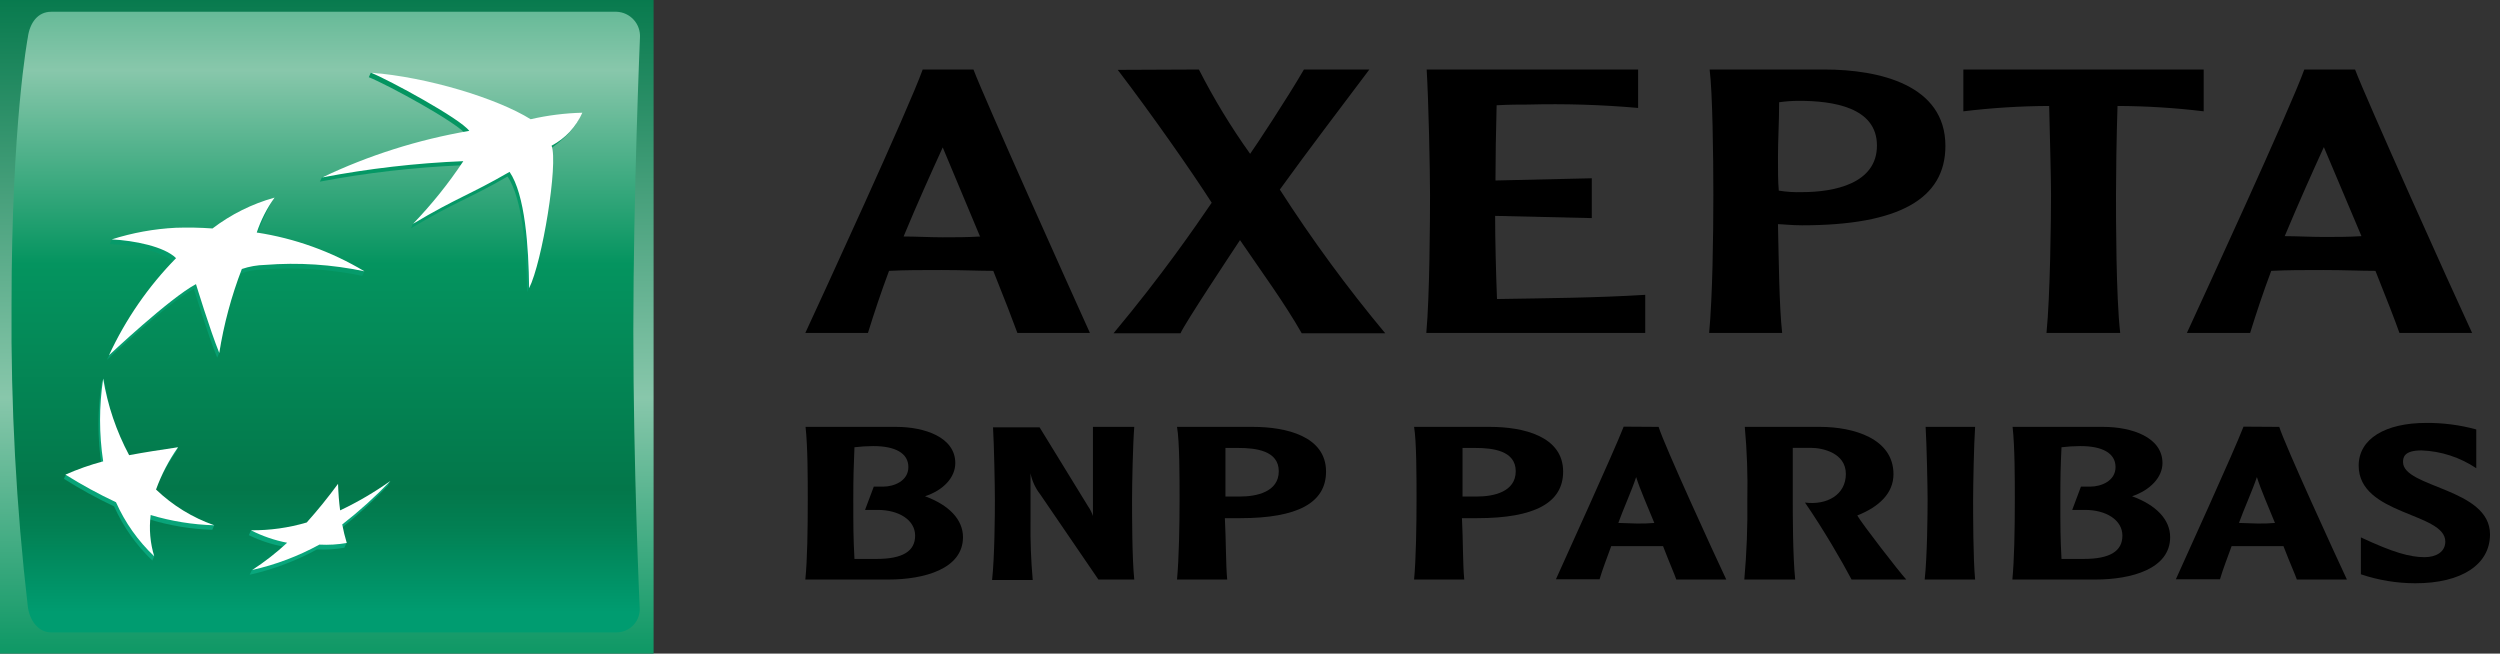 <svg width="153" height="40" viewBox="0 0 153 40" fill="none" xmlns="http://www.w3.org/2000/svg">
<rect x="0" y="0" width="153" height="40" fill="#333333" stroke="none"/>
<path d="M40 0H0V40H40V0Z" fill="url(#paint0_linear_5_215)"/>
<path d="M38.76 20.232C38.76 28.576 39.145 37.128 39.145 37.128C39.166 37.327 39.145 37.529 39.083 37.72C39.02 37.91 38.919 38.086 38.784 38.234C38.65 38.383 38.485 38.501 38.302 38.582C38.118 38.663 37.92 38.704 37.72 38.703H3.128C2.352 38.703 1.817 37.99 1.703 37.128C0.993 31.004 0.66 24.843 0.706 18.678C0.706 7.525 1.703 2.288 1.703 2.288C1.824 1.375 2.33 0.72 3.128 0.72H37.741C37.938 0.728 38.131 0.775 38.31 0.859C38.488 0.942 38.648 1.06 38.781 1.206C38.914 1.352 39.016 1.522 39.082 1.708C39.148 1.894 39.177 2.091 39.166 2.288C39.166 2.288 38.76 11.88 38.76 20.232Z" fill="url(#paint1_linear_5_215)"/>
<path d="M31.064 10.803C28.584 12.229 27.828 12.364 25.149 13.975L25.277 13.682C26.358 12.579 27.345 11.387 28.227 10.119C25.323 10.242 22.432 10.576 19.576 11.117L19.711 10.839C22.551 9.621 25.531 8.764 28.584 8.288C28.049 7.525 23.659 5.152 22.569 4.725L22.697 4.447C26.072 4.904 29.339 5.956 32.346 7.554C33.378 7.298 34.434 7.147 35.496 7.105C35.496 7.105 35.268 8.017 33.629 9.143C34.035 10.233 33.059 16.269 32.254 17.866C32.218 15.371 31.997 12.186 31.064 10.803Z" fill="url(#paint2_linear_5_215)"/>
<path d="M12.991 32.425L13.112 32.147C11.801 31.634 10.49 31.235 9.421 30.23C9.753 29.314 10.206 28.446 10.768 27.65L10.896 27.372C9.77 27.536 8.758 27.949 7.768 28.142C6.998 26.788 6.699 24.942 6.342 23.153L6.214 23.438C5.961 25.113 5.961 26.816 6.214 28.491C5.478 28.627 4.75 28.806 4.034 29.026L3.912 29.303C4.901 29.929 5.926 30.493 6.984 30.992C7.541 32.238 8.335 33.364 9.321 34.306L9.45 34.021C9.192 33.302 9.076 32.539 9.107 31.776C10.367 32.165 11.674 32.383 12.991 32.425Z" fill="url(#paint3_linear_5_215)"/>
<path d="M16.633 12.336C16.257 13.035 15.94 13.765 15.685 14.516H15.585C17.924 14.847 20.193 15.554 22.305 16.611L22.17 16.882C20.174 16.469 18.131 16.337 16.098 16.49C15.612 16.502 15.131 16.591 14.673 16.754C14.08 18.321 13.659 19.948 13.419 21.607L13.291 21.885C12.706 20.46 11.865 17.673 11.865 17.673C10.255 18.535 6.542 22.027 6.542 22.027C7.569 19.825 8.961 17.813 10.661 16.077C9.948 15.364 8.081 14.994 6.72 14.937L6.848 14.659C8.103 14.399 9.38 14.256 10.661 14.231C11.409 14.19 12.158 14.19 12.906 14.231C14.018 13.37 15.282 12.727 16.633 12.336Z" fill="url(#paint4_linear_5_215)"/>
<path d="M20.552 29.909C19.957 30.73 19.319 31.52 18.642 32.275C17.559 32.467 16.456 32.534 15.357 32.475L15.229 32.752C15.93 33.095 16.676 33.337 17.445 33.472C16.803 33.995 16.125 34.472 15.414 34.898L15.279 35.175C16.72 34.852 18.109 34.329 19.405 33.622C19.963 33.652 20.522 33.618 21.073 33.522L21.201 33.244C21.122 32.959 20.873 32.788 20.802 32.396C21.842 31.576 22.823 30.683 23.738 29.724L23.873 29.446C22.849 30.216 21.767 30.907 20.638 31.513C20.638 30.964 20.581 30.501 20.552 29.909Z" fill="url(#paint5_linear_5_215)"/>
<path d="M31.185 10.518C28.719 11.944 27.964 12.093 25.277 13.697C26.416 12.514 27.447 11.231 28.356 9.863C25.453 9.982 22.564 10.316 19.711 10.861C22.569 9.502 25.6 8.542 28.719 8.01C28.177 7.262 23.788 4.882 22.697 4.447C26.168 4.718 30.415 6.015 32.475 7.297C33.513 7.059 34.573 6.925 35.639 6.898C35.259 7.765 34.595 8.476 33.757 8.915C34.171 10.012 33.187 16.041 32.382 17.638C32.353 15.086 32.133 11.901 31.185 10.518Z" fill="white"/>
<path d="M13.112 32.147C11.782 31.68 10.567 30.934 9.549 29.959C9.88 29.04 10.333 28.17 10.896 27.372C9.742 27.543 8.894 27.672 7.903 27.857C7.122 26.393 6.586 24.811 6.314 23.175C6.061 24.852 6.061 26.557 6.314 28.235C5.524 28.444 4.752 28.716 4.005 29.047C5.001 29.671 6.034 30.235 7.098 30.736C7.653 31.98 8.447 33.104 9.435 34.042C9.189 33.225 9.117 32.366 9.221 31.52C10.485 31.898 11.793 32.109 13.112 32.147Z" fill="white"/>
<path d="M16.804 12.093C16.335 12.747 15.967 13.468 15.713 14.231C18.044 14.586 20.283 15.393 22.305 16.604C20.308 16.183 18.261 16.051 16.227 16.212C15.742 16.223 15.261 16.307 14.801 16.462C14.162 18.122 13.699 19.844 13.419 21.6C12.842 20.175 11.994 17.388 11.994 17.388C10.376 18.25 6.67 21.742 6.67 21.742C7.687 19.54 9.076 17.53 10.775 15.799C10.062 15.086 8.195 14.716 6.834 14.652C8.107 14.246 9.427 14.006 10.761 13.939C11.509 13.914 12.258 13.928 13.005 13.982C14.14 13.116 15.429 12.475 16.804 12.093Z" fill="white"/>
<path d="M20.688 29.61C20.039 30.486 19.483 31.178 18.771 31.976C17.663 32.303 16.512 32.464 15.357 32.453C16.056 32.81 16.802 33.067 17.573 33.216C16.91 33.832 16.195 34.39 15.436 34.883C16.872 34.56 18.256 34.037 19.547 33.33C20.108 33.36 20.669 33.327 21.222 33.23C21.11 32.858 21.017 32.479 20.944 32.097C21.991 31.281 22.977 30.39 23.895 29.432C22.923 30.121 21.893 30.725 20.816 31.235C20.745 30.686 20.709 30.23 20.688 29.61Z" fill="white"/>
<path d="M54.844 26.125C56.576 26.125 58.464 26.752 58.464 28.341C58.464 29.211 57.752 29.995 56.611 30.372C58.08 30.907 58.935 31.798 58.935 32.874C58.935 34.812 56.576 35.468 54.359 35.468H49.286C49.407 34.256 49.435 32.503 49.435 30.565C49.435 29.282 49.435 27.344 49.3 26.125H54.844ZM53.419 27.301C53.042 27.303 52.666 27.327 52.293 27.372C52.243 28.584 52.222 29.175 52.222 30.565C52.222 32.247 52.222 32.874 52.293 34.206H53.647C55.243 34.206 56.006 33.736 56.006 32.781C56.006 31.826 55.015 31.206 53.711 31.206H52.941L53.476 29.781H54.053C54.709 29.781 55.592 29.439 55.592 28.584C55.592 27.729 54.78 27.301 53.455 27.301" fill="black"/>
<path d="M69.417 26.125C69.332 27.18 69.282 29.645 69.282 30.565C69.282 31.484 69.282 34.185 69.417 35.468H67.222L63.659 30.251C63.366 29.875 63.163 29.436 63.068 28.968V31.933C63.052 33.122 63.098 34.312 63.203 35.496H60.716C60.873 34.071 60.887 31.406 60.887 30.593C60.887 29.781 60.837 27.208 60.773 26.154H63.624L66.603 31.007C66.724 31.182 66.82 31.374 66.888 31.577V26.125H69.417Z" fill="black"/>
<path d="M76.679 26.125C78.71 26.125 81.154 26.695 81.154 28.862C81.154 30.771 79.416 31.712 75.902 31.712C75.689 31.712 75.118 31.712 74.962 31.712C75.033 33.009 75.019 34.563 75.104 35.468H72.033C72.154 34.185 72.19 32.075 72.19 30.565C72.19 29.225 72.19 27.002 72.033 26.125H76.679ZM74.997 27.422C74.997 28.035 74.997 28.655 74.997 29.268C74.997 29.717 74.997 30.059 74.997 30.387C75.104 30.387 75.589 30.387 75.902 30.387C76.893 30.387 78.261 30.109 78.261 28.84C78.261 27.572 76.836 27.415 75.796 27.415C75.66 27.415 75.14 27.415 74.997 27.415" fill="black"/>
<path d="M91.188 26.125C93.219 26.125 95.664 26.695 95.664 28.862C95.664 30.771 93.925 31.712 90.404 31.712C90.198 31.712 89.628 31.712 89.471 31.712C89.542 33.009 89.521 34.563 89.613 35.468H86.542C86.663 34.185 86.692 32.075 86.692 30.565C86.692 29.225 86.692 27.002 86.542 26.125H91.188ZM89.507 27.422C89.507 28.035 89.507 28.655 89.507 29.268C89.507 29.717 89.507 30.059 89.507 30.387C89.613 30.387 90.091 30.387 90.404 30.387C91.395 30.387 92.763 30.109 92.763 28.84C92.763 27.572 91.338 27.415 90.305 27.415C90.162 27.415 89.642 27.415 89.507 27.415" fill="black"/>
<path d="M101.507 26.125C101.849 27.237 104.935 33.964 105.648 35.468H102.59C102.469 35.111 102.234 34.605 101.778 33.422C101.308 33.422 100.823 33.422 100.189 33.422C99.555 33.422 99.106 33.422 98.607 33.422C98.329 34.192 98.087 34.798 97.894 35.453H95.222C95.742 34.292 98.785 27.614 99.369 26.111L101.507 26.125ZM101.244 32.004C100.88 31.099 100.374 29.973 100.132 29.197C99.875 29.988 99.319 31.22 99.041 32.004C99.391 32.004 99.861 32.04 100.175 32.04C100.602 32.04 100.83 32.04 101.244 32.004Z" fill="black"/>
<path d="M111.391 26.125C113.437 26.125 115.881 26.838 115.881 29.018C115.881 30.18 115.012 31.014 113.665 31.548C113.943 32.04 116.216 34.983 116.665 35.468H113.316C112.724 34.342 111.598 32.403 110.465 30.757C111.805 30.928 112.966 30.287 112.966 29.004C112.966 27.721 111.541 27.408 110.828 27.408C110.515 27.408 109.923 27.408 109.717 27.408C109.717 28.569 109.717 29.909 109.717 30.565C109.717 31.377 109.717 34.05 109.866 35.468H106.752C106.898 33.838 106.96 32.201 106.937 30.565C106.968 29.083 106.916 27.601 106.781 26.125H111.391Z" fill="black"/>
<path d="M120.877 26.125C120.805 27.18 120.755 29.688 120.755 30.579C120.755 31.47 120.755 34.185 120.877 35.468H117.791C117.948 34.042 117.969 31.377 117.969 30.579C117.969 29.781 117.912 27.18 117.848 26.125H120.877Z" fill="black"/>
<path d="M128.716 26.125C130.454 26.125 132.343 26.752 132.343 28.341C132.343 29.211 131.595 29.995 130.483 30.372C131.958 30.907 132.813 31.798 132.813 32.874C132.813 34.812 130.454 35.468 128.231 35.468H123.157C123.271 34.256 123.307 32.503 123.307 30.565C123.307 29.282 123.307 27.344 123.171 26.125H128.716ZM127.29 27.301C126.914 27.303 126.538 27.327 126.164 27.372C126.107 28.584 126.093 29.175 126.093 30.565C126.093 32.247 126.093 32.874 126.164 34.206H127.533C129.122 34.206 129.891 33.736 129.891 32.781C129.891 31.826 128.901 31.206 127.597 31.206H126.82L127.354 29.781H127.924C128.587 29.781 129.471 29.439 129.471 28.584C129.471 27.729 128.658 27.301 127.333 27.301" fill="black"/>
<path d="M139.49 26.125C139.84 27.237 142.925 33.964 143.631 35.468H140.567C140.445 35.111 140.203 34.605 139.747 33.422C139.284 33.422 138.799 33.422 138.158 33.422C137.516 33.422 137.082 33.422 136.576 33.422C136.298 34.192 136.056 34.798 135.863 35.453H133.162C133.683 34.292 136.725 27.614 137.303 26.111L139.49 26.125ZM139.227 32.004C138.863 31.099 138.365 29.973 138.122 29.197C137.859 29.988 137.303 31.22 137.025 32.004C137.374 32.004 137.844 32.04 138.158 32.04C138.585 32.04 138.813 32.04 139.227 32.004Z" fill="black"/>
<path d="M148.455 25.883C149.5 25.872 150.541 26.006 151.548 26.282V28.655C150.554 27.988 149.395 27.611 148.199 27.565C147.137 27.565 147.066 27.985 147.066 28.277C147.066 29.852 152.389 29.873 152.389 32.703C152.389 34.534 150.672 35.696 147.814 35.696C146.682 35.694 145.558 35.508 144.486 35.147V32.888C146.446 33.807 147.486 34.099 148.384 34.099C149.097 34.099 149.653 33.772 149.653 33.145C149.653 31.363 144.351 31.534 144.351 28.498C144.351 26.838 146.011 25.883 148.47 25.883" fill="black"/>
<path d="M59.576 4.254C60.196 5.915 65.491 17.702 66.702 20.374H62.263C62.006 19.662 61.479 18.3 60.788 16.576C59.868 16.576 58.92 16.526 57.609 16.526C56.298 16.526 55.471 16.526 54.409 16.576C53.903 17.93 53.49 19.177 53.12 20.374H49.286C50.205 18.393 55.614 6.649 56.469 4.254H59.576ZM59.968 14.452L57.695 9.022C56.982 10.583 56.148 12.428 55.3 14.473C56.013 14.473 56.932 14.523 57.695 14.523C58.457 14.523 59.212 14.523 59.996 14.473" fill="black"/>
<path d="M73.373 4.254C74.288 6.05 75.336 7.774 76.508 9.414C76.779 9.043 78.831 5.936 79.8 4.254H83.805C81.938 6.741 80.121 9.115 78.325 11.602C80.291 14.663 82.445 17.6 84.775 20.395H79.665C78.603 18.528 77.242 16.683 75.888 14.694C75.268 15.635 72.546 19.733 72.247 20.395H68.149C71.121 16.832 73.08 13.982 74.156 12.407C72.916 10.469 70.479 6.991 68.406 4.276L73.373 4.254Z" fill="black"/>
<path d="M100.253 4.254V6.606C98.016 6.409 95.77 6.34 93.526 6.399C92.927 6.399 92.45 6.399 91.594 6.442C91.552 7.96 91.523 9.777 91.523 11.046L97.417 10.91V13.348L91.502 13.212C91.502 14.637 91.552 16.64 91.616 18.3C94.659 18.25 97.673 18.229 100.688 18.044V20.374H87.29C87.497 18.137 87.518 13.348 87.518 11.944C87.518 10.376 87.426 6.122 87.312 4.254H100.253Z" fill="black"/>
<path d="M111.648 4.254C115.033 4.254 119.059 5.202 119.059 8.929C119.059 12.172 116.209 13.789 110.287 13.789C109.645 13.789 109.025 13.718 108.812 13.718C108.862 15.856 108.883 18.707 109.068 20.374H104.6C104.807 18.137 104.857 14.473 104.857 11.922C104.857 9.507 104.807 5.637 104.629 4.254H111.648ZM108.883 6.278C108.883 7.411 108.812 8.58 108.812 9.621C108.812 10.426 108.812 11.117 108.862 11.666C109.333 11.743 109.81 11.774 110.287 11.758C112.225 11.758 114.869 11.252 114.869 8.908C114.869 6.563 112.175 6.171 110.102 6.171C109.694 6.171 109.287 6.2 108.883 6.257" fill="black"/>
<path d="M134.866 4.254V6.813C133.116 6.601 131.355 6.491 129.592 6.485C129.528 8.445 129.499 10.796 129.499 11.922C129.499 13.348 129.499 18.137 129.756 20.374H125.245C125.473 18.137 125.523 13.326 125.523 11.922C125.523 10.796 125.452 8.445 125.409 6.485C123.653 6.492 121.9 6.602 120.157 6.813V4.254H134.866Z" fill="black"/>
<path d="M144.13 4.254C144.75 5.915 150.045 17.702 151.292 20.374H146.845C146.595 19.662 146.068 18.3 145.377 16.576C144.45 16.576 143.51 16.526 142.198 16.526C140.887 16.526 140.061 16.526 138.999 16.576C138.493 17.93 138.079 19.177 137.709 20.374H133.839C134.759 18.372 140.175 6.627 141.023 4.254H144.13ZM144.522 14.452L142.22 9.001C141.507 10.561 140.681 12.407 139.825 14.452C140.538 14.452 141.457 14.502 142.22 14.502C142.982 14.502 143.738 14.502 144.522 14.452Z" fill="black"/>
<defs>
<linearGradient id="paint0_linear_5_215" x1="19.996" y1="-0.983" x2="19.996" y2="41.24" gradientUnits="userSpaceOnUse">
<stop stop-color="#03774A"/>
<stop offset="0.6" stop-color="#88C7AB"/>
<stop offset="1" stop-color="#04945F"/>
</linearGradient>
<linearGradient id="paint1_linear_5_215" x1="19.939" y1="-9.934" x2="19.939" y2="37.513" gradientUnits="userSpaceOnUse">
<stop stop-color="#04945F"/>
<stop offset="0.3" stop-color="#88C7AB"/>
<stop offset="0.55" stop-color="#04945F"/>
<stop offset="0.84" stop-color="#03774A"/>
<stop offset="0.89" stop-color="#028053"/>
<stop offset="0.98" stop-color="#00976B"/>
<stop offset="1" stop-color="#009C70"/>
</linearGradient>
<linearGradient id="paint2_linear_5_215" x1="27.536" y1="34.89" x2="27.536" y2="4.19" gradientUnits="userSpaceOnUse">
<stop stop-color="#09A67C"/>
<stop offset="1" stop-color="#04945F"/>
</linearGradient>
<linearGradient id="paint3_linear_5_215" x1="8.487" y1="34.89" x2="8.487" y2="4.183" gradientUnits="userSpaceOnUse">
<stop stop-color="#09A67C"/>
<stop offset="1" stop-color="#04945F"/>
</linearGradient>
<linearGradient id="paint4_linear_5_215" x1="14.424" y1="34.883" x2="14.424" y2="4.19" gradientUnits="userSpaceOnUse">
<stop stop-color="#09A67C"/>
<stop offset="1" stop-color="#04945F"/>
</linearGradient>
<linearGradient id="paint5_linear_5_215" x1="19.555" y1="34.89" x2="19.555" y2="4.19" gradientUnits="userSpaceOnUse">
<stop stop-color="#09A67C"/>
<stop offset="1" stop-color="#04945F"/>
</linearGradient>
</defs>
</svg>

